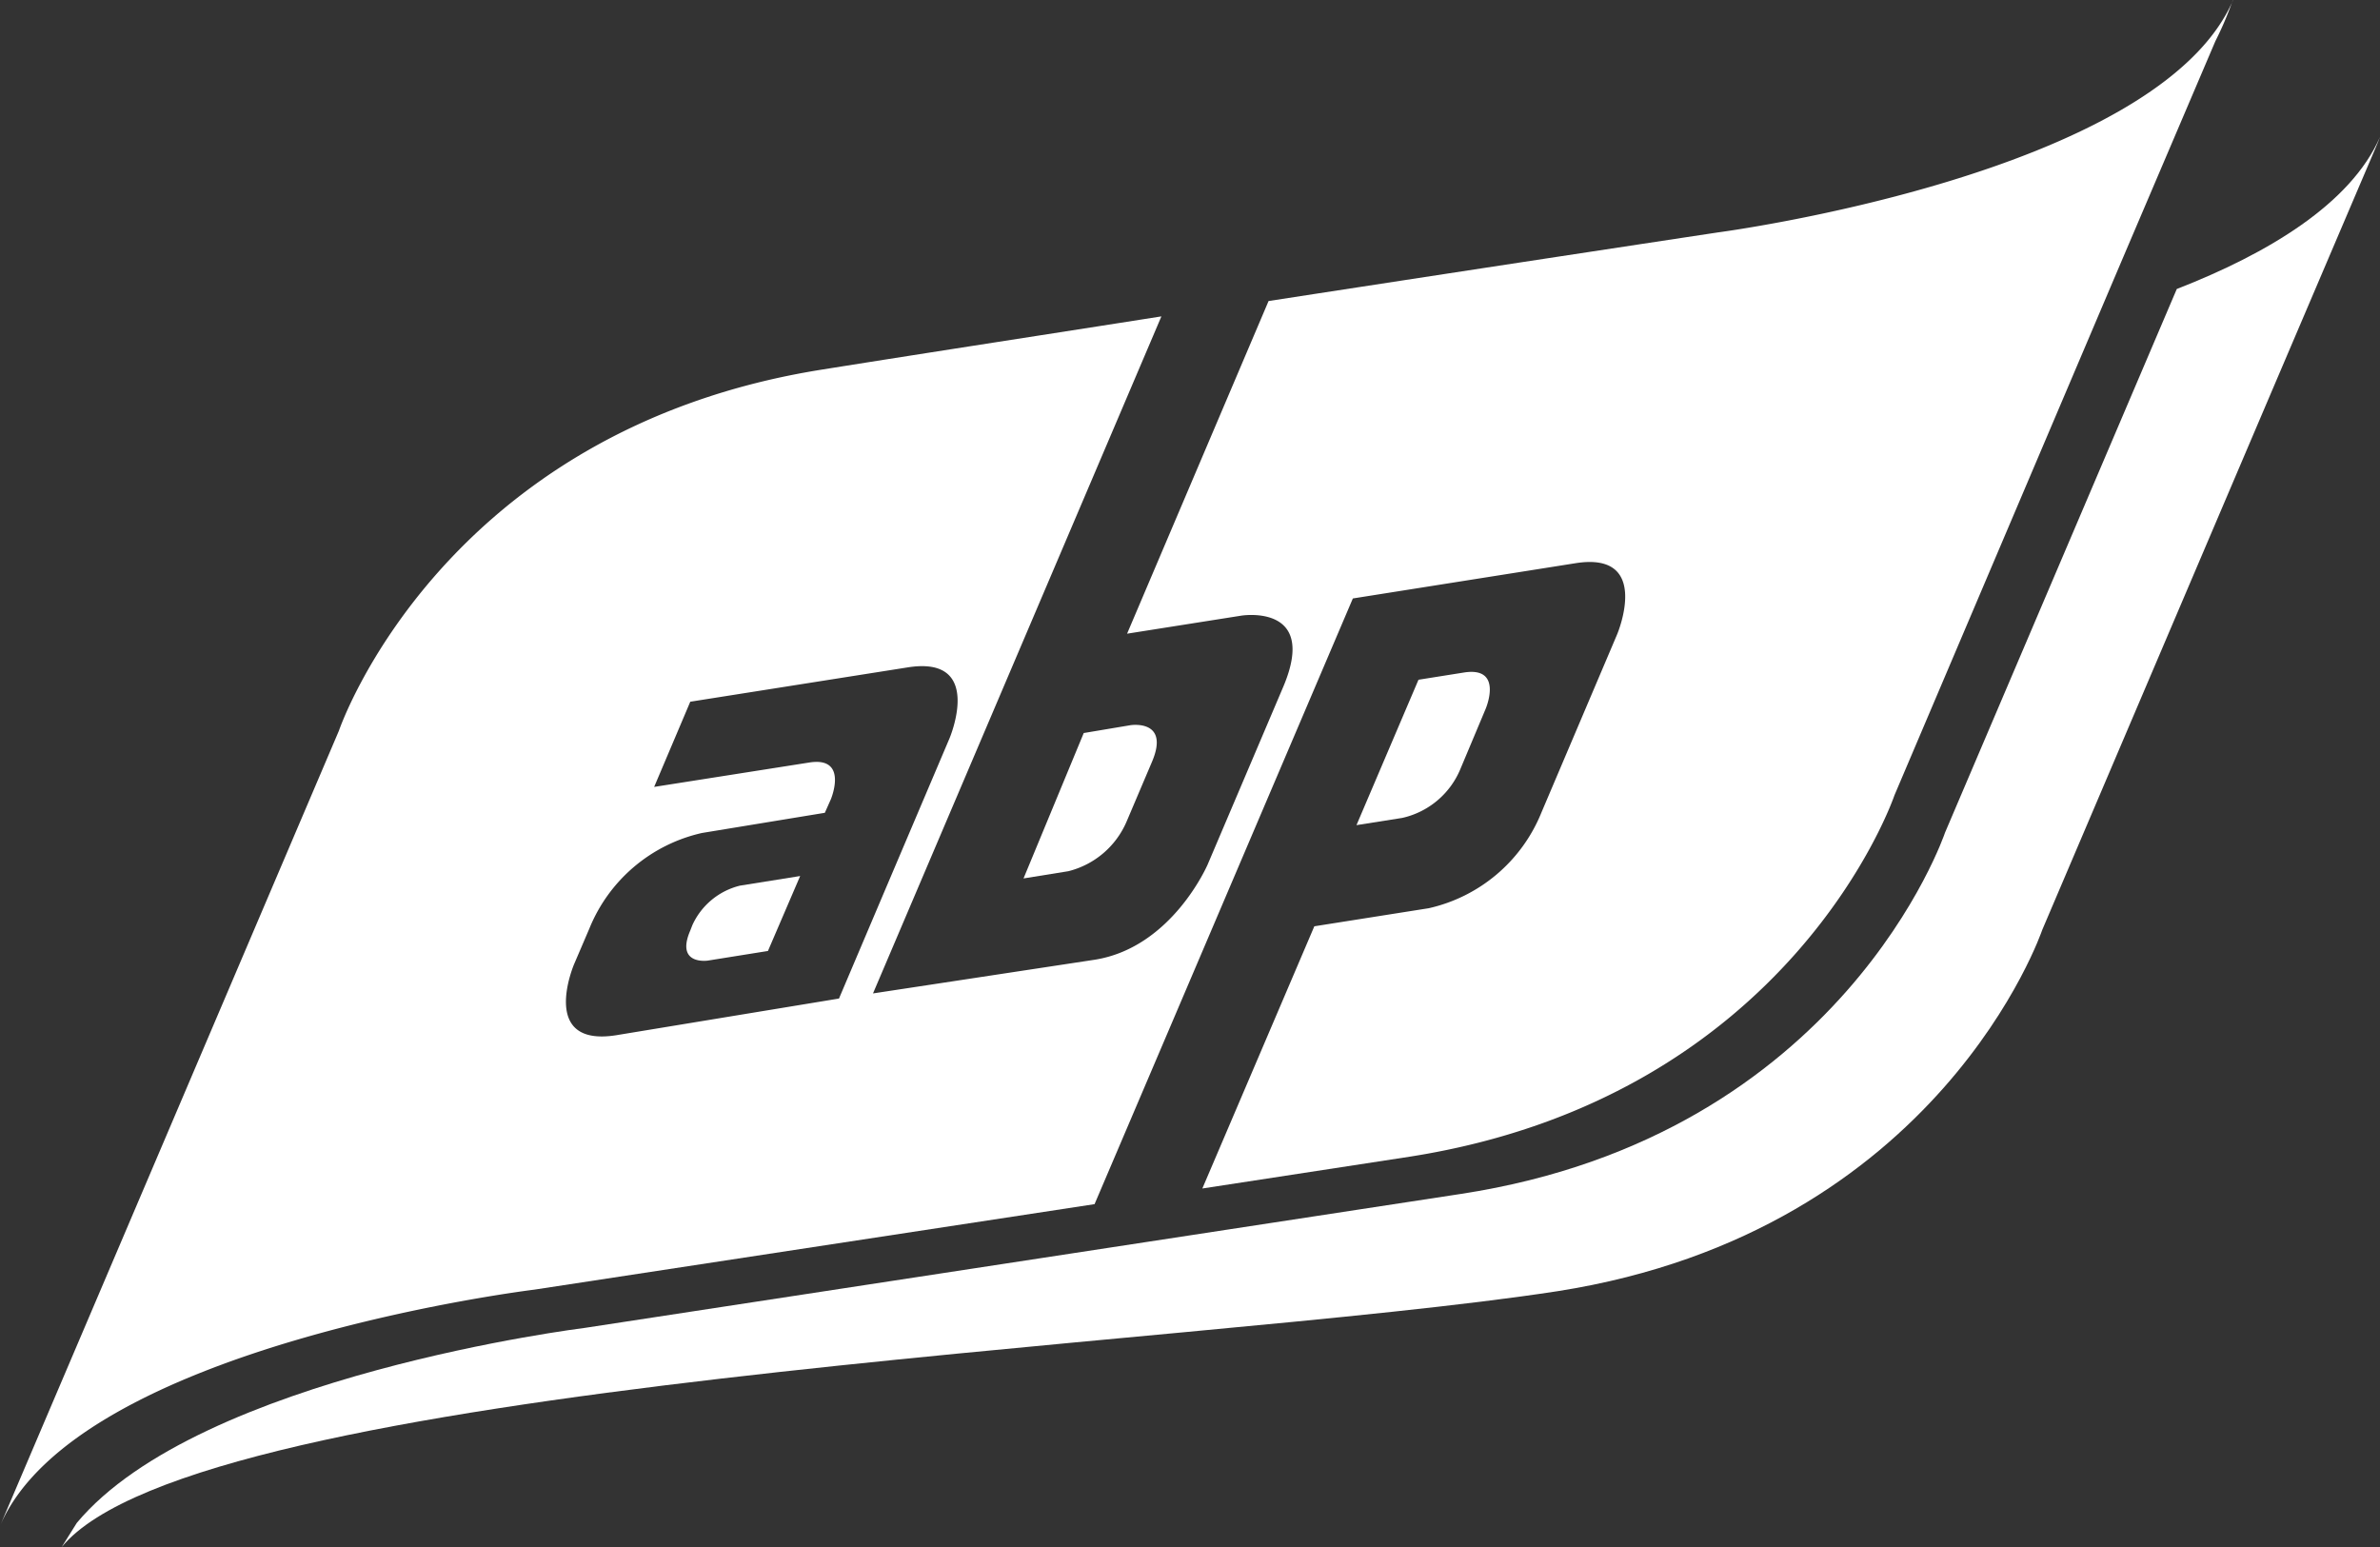 <svg viewBox="0 0 79.06 51.39" xmlns="http://www.w3.org/2000/svg"><rect x="0" y="0" width="79.06" height="51.39" fill="#333333" stroke="none"/><g fill="#fff"><path d="m72.31 9.6-.12.28-7.58 17.78s-3.38 10.06-16.08 12l-29.1 4.45s-12.79 1.58-16.88 6.48l-.5.8c4.53-5.49 37.34-6.6 49.7-8.5 12.71-2 16.09-12 16.09-12l7.58-17.79 3.08-7.22c.3-.7.51-1.19.56-1.33-.97 2.22-3.72 3.87-6.75 5.05z"/><path d="m35.49 28.94a2.86 2.86 0 0 0 1.93-1.64l.85-2c.6-1.42-.72-1.21-.72-1.21l-1.55.26-2 4.83z"/><path d="m23 30.73-.07.18c-.5 1.16.58 1 .58 1l2-.32 1.07-2.49-2 .32a2.35 2.35 0 0 0 -1.58 1.31z"/><path d="m57.07 7.72s-6.49.98-14.93 2.28l-4.7 11.05 3.8-.6s2.56-.41 1.39 2.36l-2.51 5.9s-1.18 2.76-3.75 3.17l-7.37 1.12 9.58-22.49c-3.62.57-7.47 1.16-11.23 1.76-12.7 2-16.09 12-16.09 12l-11.26 26.42c2.56-6 17.75-7.85 17.75-7.85l18.61-2.84 8.58-20.12 7.39-1.17c2.56-.41 1.39 2.36 1.39 2.36l-2.52 5.93a5.29 5.29 0 0 1 -3.74 3.17l-3.8.6-3.72 8.71 6.91-1.06c12.7-2 16.08-12 16.08-12l7.58-17.83 3.08-7.22c.41-.81.57-1.37.59-1.37-2.48 5.8-17.11 7.72-17.11 7.72zm-36.61 26.67c-2.57.4-1.39-2.36-1.39-2.36l.51-1.19a5.29 5.29 0 0 1 3.74-3.17l4.08-.67.2-.45s.6-1.43-.72-1.22l-5.15.81 1.2-2.83 7.22-1.14c2.57-.41 1.39 2.36 1.39 2.36l-2.18 5.13-1.49 3.51z"/><path d="m48.51 25.55.84-2s.61-1.42-.72-1.21l-1.51.24-2.06 4.83 1.52-.24a2.74 2.74 0 0 0 1.93-1.62z"/></g></svg>